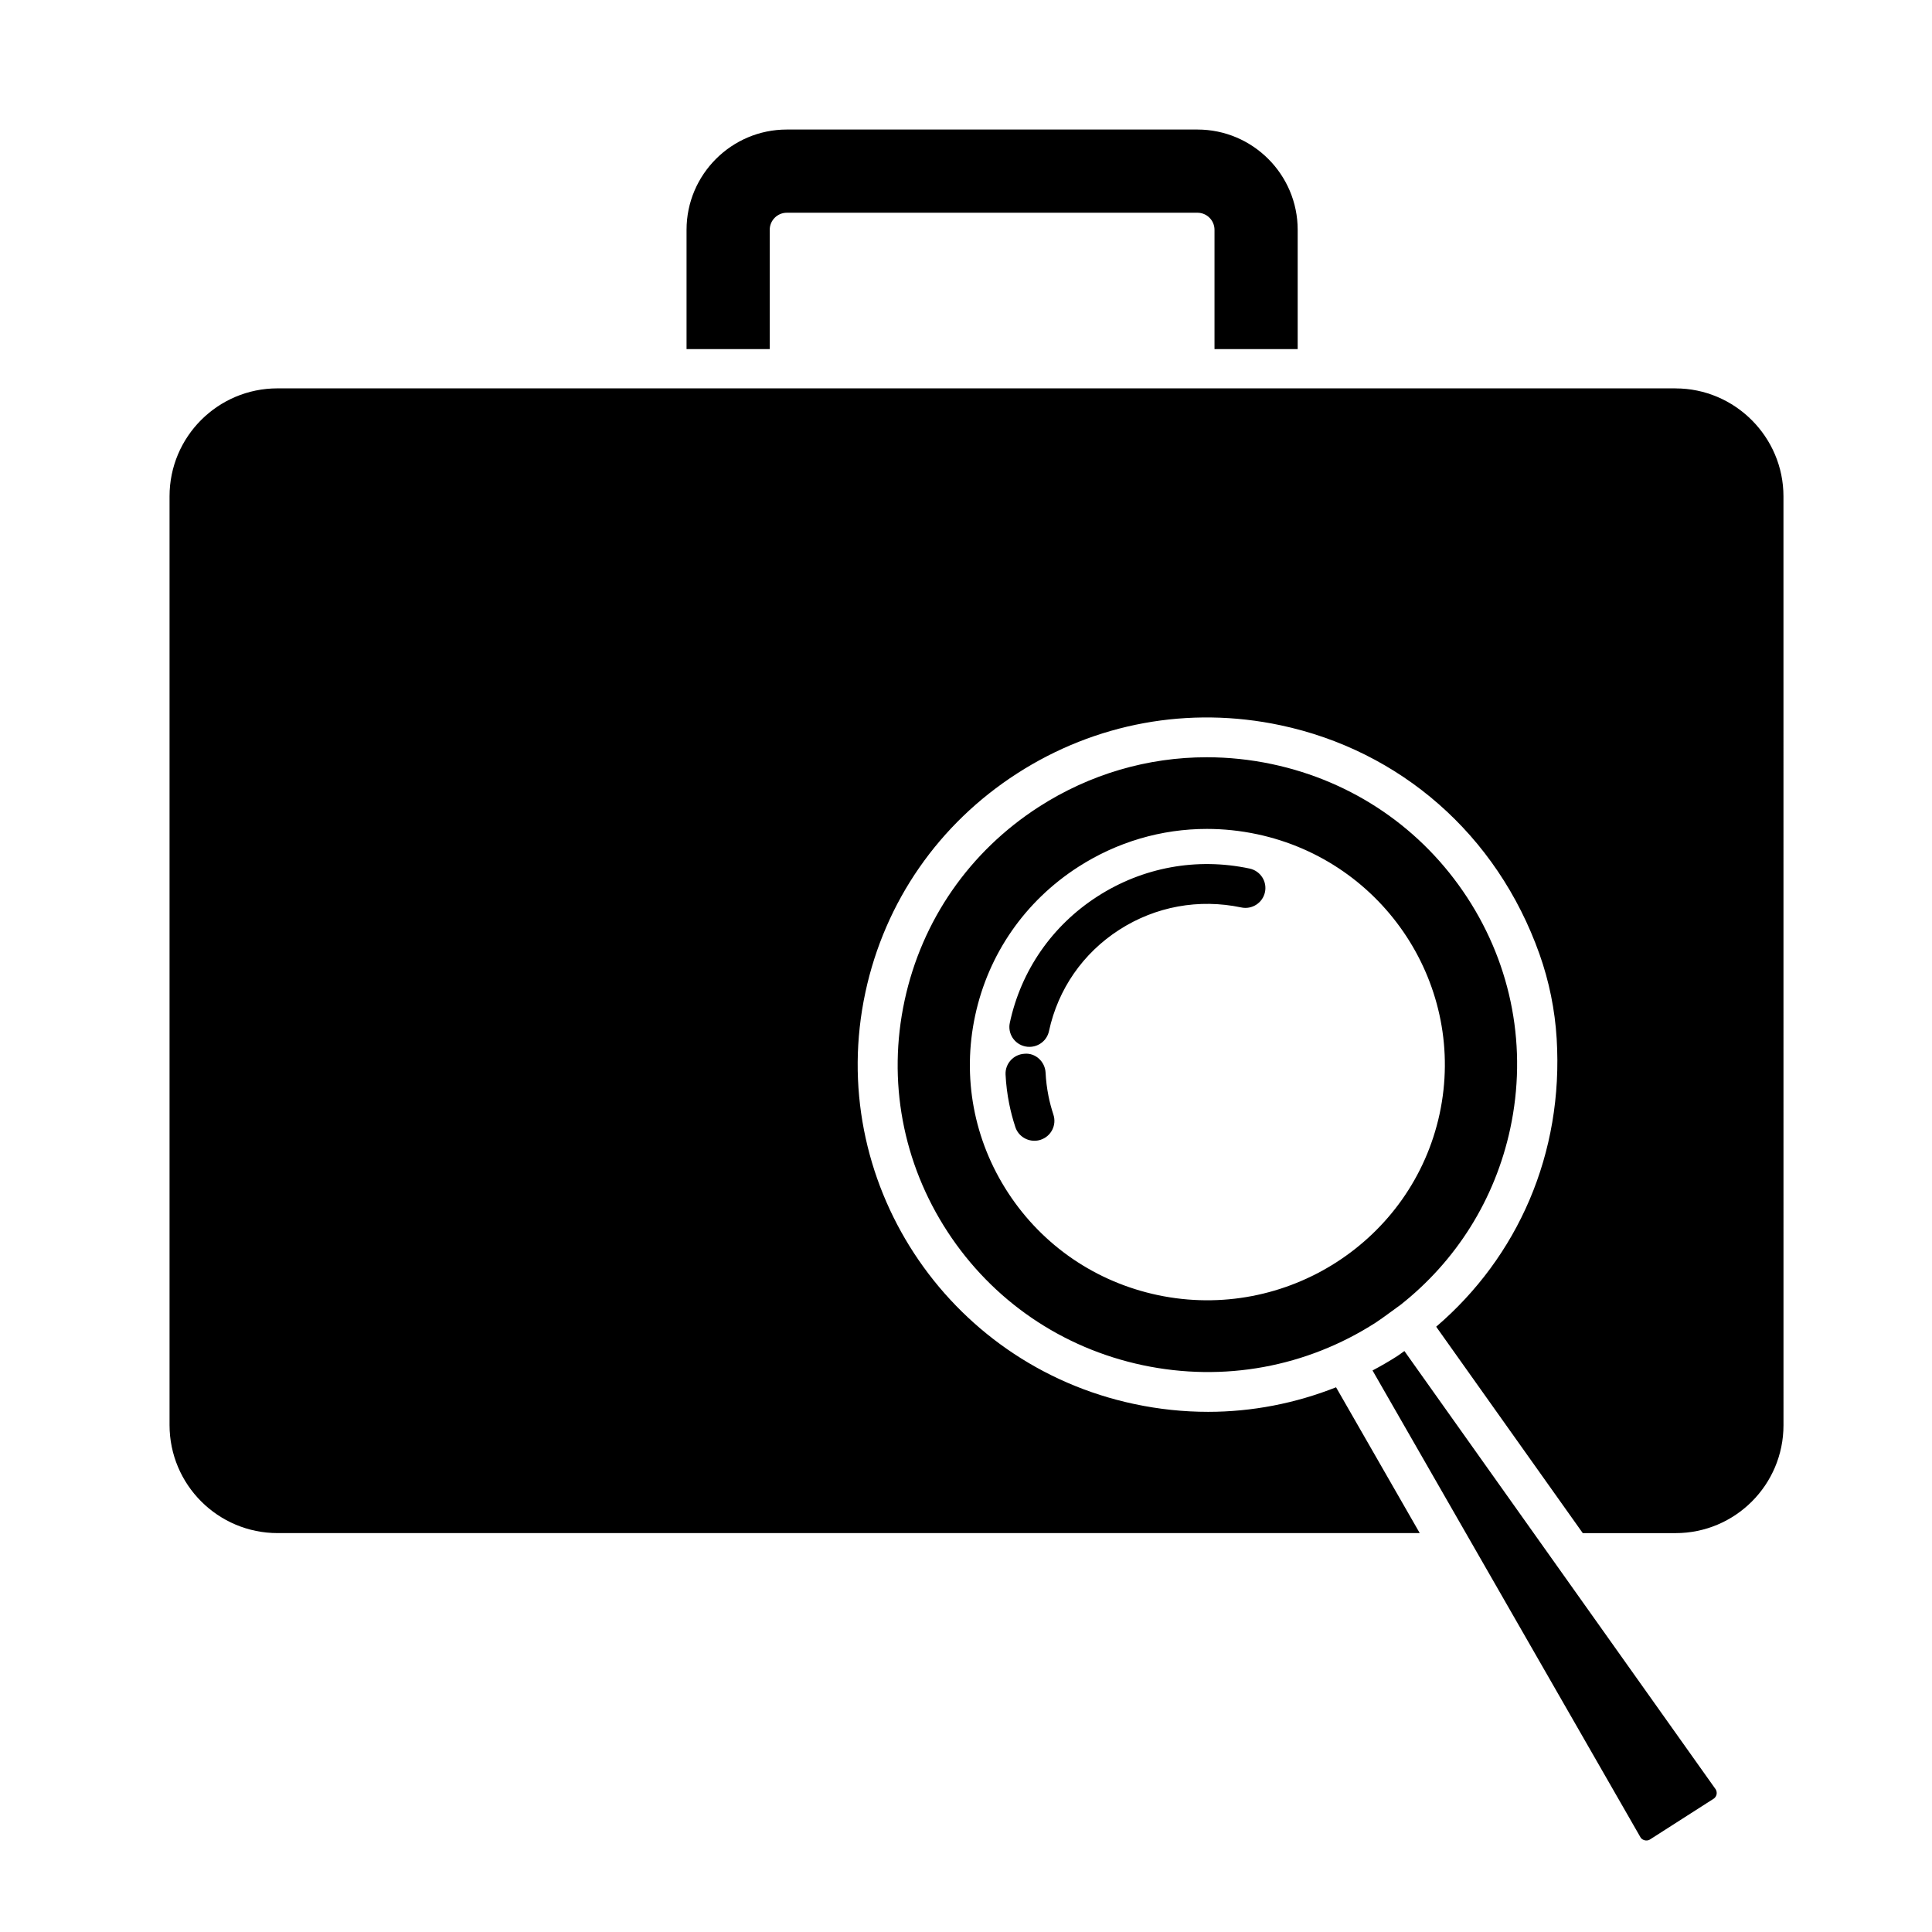 <?xml version="1.0" encoding="UTF-8"?>
<!-- Uploaded to: SVG Repo, www.svgrepo.com, Generator: SVG Repo Mixer Tools -->
<svg fill="#000000" width="800px" height="800px" version="1.1" viewBox="144 144 512 512" xmlns="http://www.w3.org/2000/svg">
 <path d="m516.18 502.04 82.438 116.07c0.387 0.559 0.348 1.125 0.293 1.41-0.055 0.281-0.242 0.816-0.805 1.18l-16.793 10.746c-0.562 0.379-1.145 0.328-1.43 0.25-0.293-0.066-0.828-0.266-1.117-0.754l-71.031-123.75c2.254-1.203 4.481-2.473 6.648-3.875 0.625-0.402 1.188-0.867 1.797-1.281zm-54.848-323.71h-108.82c-14.652 0-26.57 11.926-26.57 26.574v31.617h22.043v-31.617c0-2.492 2.031-4.527 4.527-4.527h108.82c2.492 0 4.523 2.031 4.523 4.527v31.617h22.043v-31.617c0-14.652-11.918-26.574-26.566-26.574zm126.7 68.59h-370.5c-15.793 0-28.602 12.809-28.602 28.602v246.11c0 15.828 12.832 28.656 28.656 28.656h302.66l-22.176-38.641c-10.816 4.273-22.277 6.504-33.91 6.504-6.492 0-13.023-0.68-19.527-2.062-49.973-10.578-81.953-59.547-71.289-109.14 5.164-24.027 19.453-44.617 40.219-57.984s45.527-17.91 69.754-12.773c31.648 6.699 57.375 28.867 68.66 60.652 2.555 7.199 4.09 14.762 4.555 22.383 1.859 30.535-10.348 57.883-31.93 76.367l38.848 54.699h24.59c15.793 0 28.602-12.809 28.602-28.602l-0.008-246.16c0-15.727-12.871-28.602-28.602-28.602zm-43.812 196.22c-4.027 18.703-14.293 35.051-29.207 46.77-0.242 0.121-4.644 3.445-6.402 4.574-18.395 11.824-40.336 15.836-61.762 11.309-21.438-4.543-39.805-17.094-51.73-35.348-11.922-18.254-15.973-40.023-11.395-61.293 4.578-21.277 17.227-39.508 35.613-51.344 13.457-8.656 28.805-13.129 44.473-13.129 5.742 0 11.539 0.605 17.285 1.82 21.438 4.543 39.812 17.094 51.73 35.344 11.918 18.254 15.969 40.023 11.395 61.297zm-67.121-78.074c-4.41-0.934-8.848-1.395-13.254-1.395-12.016 0-23.785 3.43-34.102 10.07-14.102 9.078-23.801 23.059-27.312 39.371-3.508 16.312-0.402 33.004 8.734 47 9.145 13.996 23.234 23.625 39.672 27.105 33.926 7.152 67.426-14.367 74.676-48.043 7.238-33.672-14.484-66.918-48.414-74.109zm-1.953 9.109c-14-2.973-28.301-0.344-40.301 7.379-12 7.719-20.254 19.625-23.234 33.504-0.609 2.848 1.215 5.648 4.082 6.254 0.371 0.082 0.746 0.117 1.113 0.117 2.453 0 4.656-1.691 5.184-4.168 2.394-11.129 9.012-20.672 18.633-26.863 9.629-6.191 21.098-8.277 32.305-5.918 2.863 0.625 5.691-1.203 6.301-4.051 0.613-2.848-1.219-5.644-4.082-6.254zm-53.289 60.281c-0.406-2.062-0.672-4.137-0.766-6.188-0.145-2.906-2.664-5.281-5.559-5.012-2.926 0.141-5.188 2.609-5.047 5.516 0.125 2.57 0.449 5.176 0.961 7.738 0.414 2.086 0.969 4.16 1.633 6.184 0.734 2.215 2.812 3.621 5.043 3.621 0.551 0 1.109-0.082 1.656-0.262 2.785-0.91 4.297-3.883 3.387-6.656-0.527-1.617-0.973-3.258-1.309-4.941z"/>
</svg>